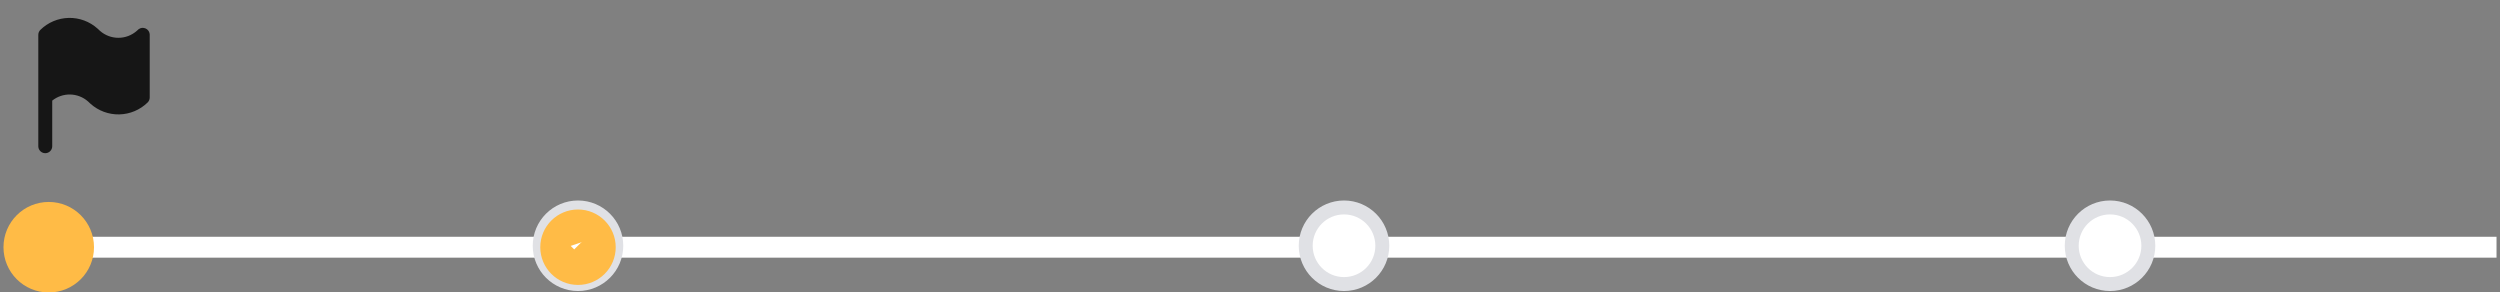 <?xml version="1.0" encoding="UTF-8"?> <svg xmlns="http://www.w3.org/2000/svg" width="359" height="42" viewBox="0 0 359 42" fill="none"><rect x="0" y="0" width="359" height="42" fill="#808080" stroke="none"/><path d="M5.5 35.5H358.5" stroke="url(#paint0_linear_29_141)" stroke-width="3"></path><path d="M83 40.79C86.038 40.79 88.5 38.328 88.5 35.29C88.5 32.252 86.038 29.79 83 29.79C79.962 29.79 77.5 32.252 77.5 35.29C77.5 38.328 79.962 40.79 83 40.79Z" fill="white" stroke="#E0E1E5" stroke-width="2"></path><path d="M81.375 35.5L82.458 36.583L84.625 34.417M87.875 35.5C87.875 38.192 85.692 40.375 83 40.375C80.308 40.375 78.125 38.192 78.125 35.5C78.125 32.808 80.308 30.625 83 30.625C85.692 30.625 87.875 32.808 87.875 35.5Z" fill="#FFBB46"></path><path d="M81.375 35.5L82.458 36.583L84.625 34.417M87.875 35.5C87.875 38.192 85.692 40.375 83 40.375C80.308 40.375 78.125 38.192 78.125 35.5C78.125 32.808 80.308 30.625 83 30.625C85.692 30.625 87.875 32.808 87.875 35.5Z" stroke="#FFBB46" stroke-width="1.083" stroke-linecap="round" stroke-linejoin="round"></path><path d="M7 42C10.59 42 13.5 39.09 13.5 35.5C13.5 31.91 10.59 29 7 29C3.41 29 0.5 31.91 0.5 35.5C0.5 39.09 3.41 42 7 42Z" fill="#FFBB46"></path><path d="M193 40.79C196.038 40.79 198.5 38.328 198.5 35.29C198.5 32.252 196.038 29.79 193 29.79C189.962 29.79 187.5 32.252 187.5 35.29C187.5 38.328 189.962 40.79 193 40.79Z" fill="white" stroke="#E0E1E5" stroke-width="2"></path><path d="M303 40.79C306.038 40.79 308.5 38.328 308.5 35.29C308.5 32.252 306.038 29.79 303 29.79C299.962 29.79 297.5 32.252 297.5 35.29C297.5 38.328 299.962 40.79 303 40.79Z" fill="white" stroke="#E0E1E5" stroke-width="2"></path><path d="M5.5 5C5.5 4.867 5.527 4.735 5.578 4.613C5.63 4.49 5.705 4.379 5.8 4.286C6.89 3.218 8.346 2.605 9.872 2.572C11.398 2.539 12.878 3.089 14.013 4.11L14.364 4.438C15.093 5.077 16.03 5.429 17 5.429C17.97 5.429 18.907 5.077 19.636 4.438L19.885 4.211C20.495 3.728 21.412 4.114 21.495 4.887L21.5 5V14C21.5 14.133 21.473 14.264 21.422 14.387C21.37 14.51 21.295 14.621 21.2 14.714C20.11 15.782 18.654 16.395 17.128 16.428C15.602 16.461 14.122 15.911 12.987 14.89L12.636 14.562C11.93 13.943 11.028 13.592 10.089 13.571C9.15 13.551 8.233 13.861 7.5 14.448V21C7.5 21.255 7.402 21.5 7.227 21.685C7.052 21.871 6.813 21.982 6.559 21.997C6.304 22.012 6.054 21.929 5.858 21.766C5.663 21.602 5.537 21.37 5.507 21.117L5.5 21V5Z" fill="#161616"></path><defs><linearGradient id="paint0_linear_29_141" x1="-nan" y1="-nan" x2="-nan" y2="-nan" gradientUnits="userSpaceOnUse"><stop stop-color="white"></stop><stop offset="0.549" stop-color="white"></stop><stop offset="1" stop-color="white" stop-opacity="0"></stop></linearGradient></defs></svg> 